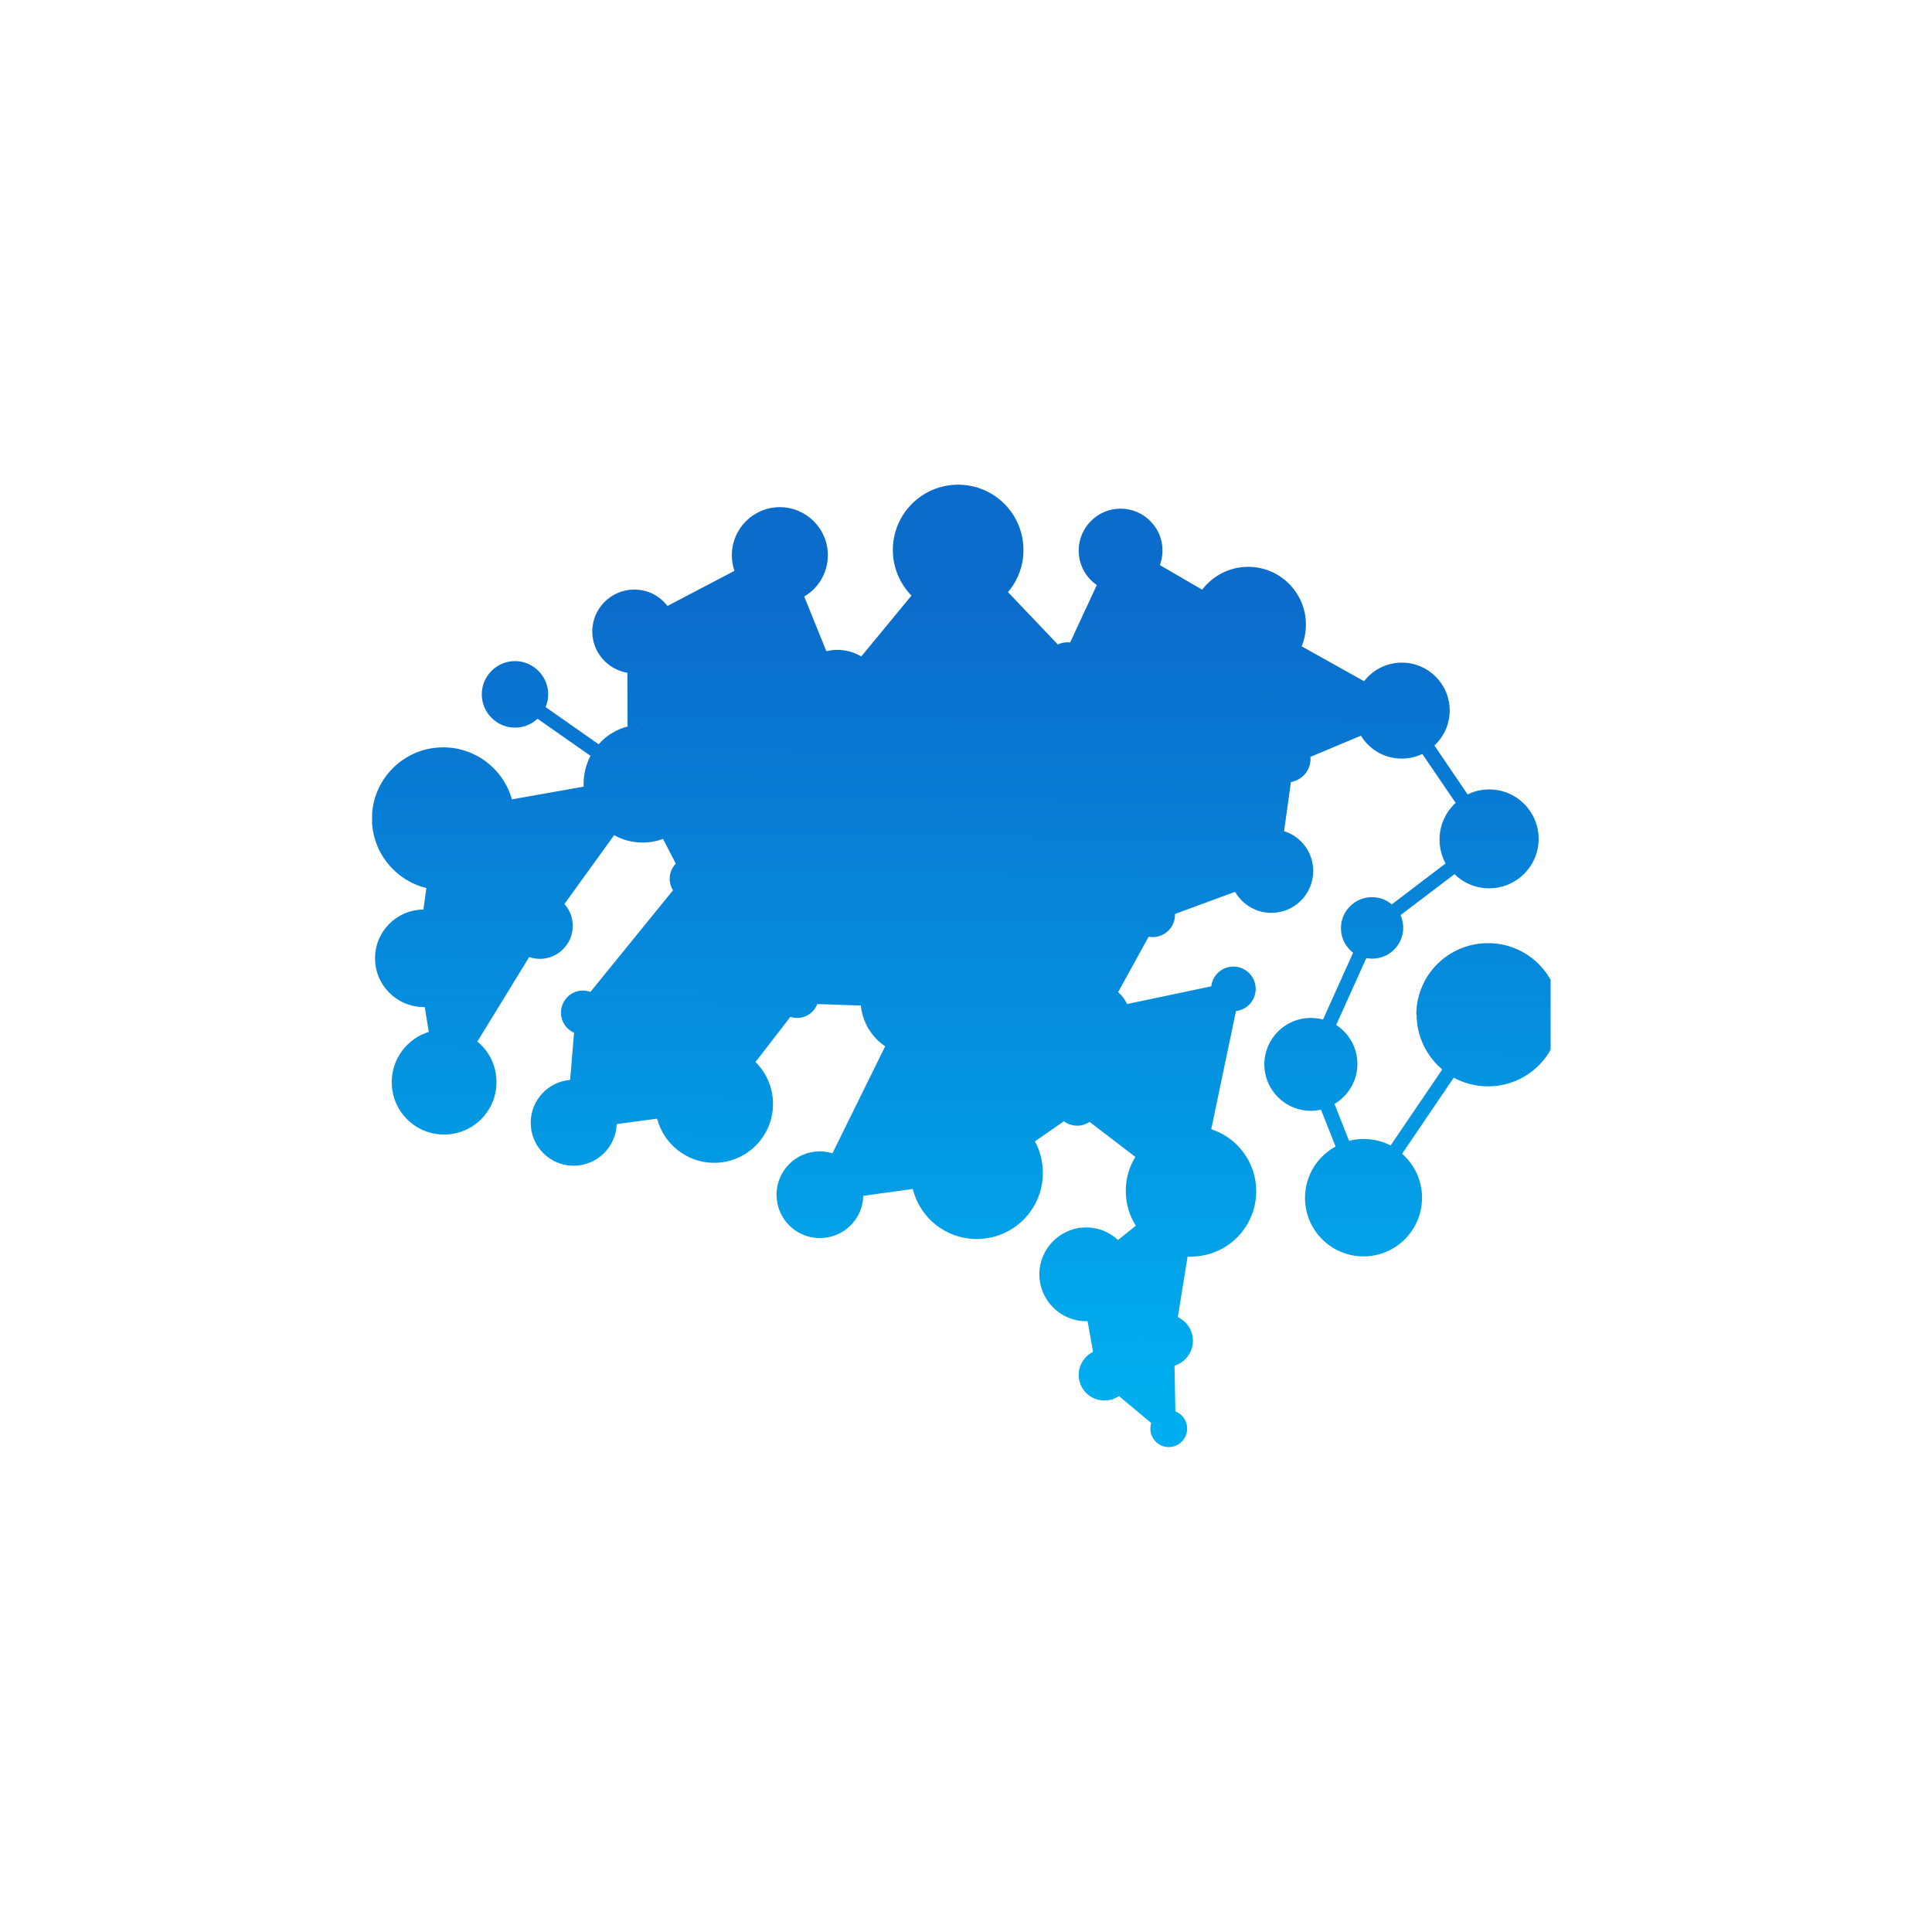 <svg xmlns="http://www.w3.org/2000/svg" xmlns:xlink="http://www.w3.org/1999/xlink" width="100" zoomAndPan="magnify" viewBox="0 0 75 75" height="100" preserveAspectRatio="xMidYMid meet" version="1.0"><defs><clipPath id="53f2df6f6c"><path d="M 14.445 18.77 L 60.195 18.77 L 60.195 56.27 L 14.445 56.27 Z M 14.445 18.77 " clip-rule="nonzero"/></clipPath><clipPath id="0a88642ca6"><path d="M 54.98 39.395 C 54.98 37.852 56.227 36.613 57.766 36.613 C 59.309 36.613 60.547 37.859 60.547 39.395 C 60.547 40.934 59.301 42.172 57.766 42.172 C 57.285 42.172 56.828 42.051 56.434 41.836 L 54.43 44.789 C 54.902 45.203 55.203 45.812 55.203 46.5 C 55.203 47.754 54.184 48.773 52.93 48.773 C 51.676 48.773 50.66 47.754 50.66 46.5 C 50.66 45.641 51.141 44.891 51.848 44.508 L 51.281 43.078 C 51.152 43.105 51.016 43.121 50.883 43.121 C 49.887 43.121 49.082 42.309 49.082 41.32 C 49.082 40.324 49.891 39.516 50.883 39.516 C 51.047 39.516 51.211 39.535 51.359 39.578 L 52.527 36.984 C 52.242 36.766 52.055 36.422 52.055 36.031 C 52.055 35.367 52.594 34.828 53.262 34.828 C 53.555 34.828 53.82 34.93 54.027 35.109 L 56.117 33.52 C 55.969 33.246 55.883 32.922 55.883 32.586 C 55.883 32.027 56.125 31.52 56.508 31.168 L 55.215 29.27 C 54.973 29.383 54.699 29.449 54.414 29.449 C 53.738 29.449 53.152 29.09 52.832 28.559 L 50.867 29.383 C 50.867 29.414 50.875 29.441 50.875 29.461 C 50.875 29.914 50.543 30.285 50.113 30.359 L 49.848 32.266 C 50.508 32.473 50.98 33.09 50.98 33.812 C 50.98 34.707 50.25 35.438 49.355 35.438 C 48.754 35.438 48.23 35.109 47.945 34.621 L 45.613 35.48 C 45.613 35.488 45.613 35.496 45.613 35.512 C 45.613 35.988 45.227 36.379 44.746 36.379 C 44.699 36.379 44.641 36.371 44.59 36.363 L 43.406 38.512 C 43.551 38.641 43.672 38.801 43.75 38.977 L 47.02 38.289 C 47.07 37.859 47.434 37.523 47.879 37.523 C 48.359 37.523 48.746 37.91 48.746 38.391 C 48.746 38.836 48.41 39.199 47.98 39.25 L 47.02 43.836 C 48.035 44.164 48.766 45.117 48.766 46.242 C 48.766 47.641 47.637 48.781 46.23 48.781 C 46.188 48.781 46.145 48.781 46.102 48.781 L 45.723 51.129 C 46.066 51.289 46.309 51.641 46.309 52.047 C 46.309 52.508 46.008 52.887 45.594 53.016 L 45.629 54.793 C 45.895 54.891 46.086 55.156 46.086 55.457 C 46.086 55.852 45.766 56.176 45.371 56.176 C 44.977 56.176 44.656 55.852 44.656 55.457 C 44.656 55.387 44.668 55.316 44.691 55.242 L 43.438 54.195 C 43.277 54.305 43.086 54.367 42.871 54.367 C 42.32 54.367 41.875 53.926 41.875 53.375 C 41.875 52.98 42.105 52.641 42.434 52.477 L 42.219 51.289 C 42.203 51.289 42.184 51.289 42.168 51.289 C 41.164 51.289 40.348 50.473 40.348 49.469 C 40.348 48.465 41.164 47.648 42.168 47.648 C 42.648 47.648 43.078 47.836 43.402 48.137 L 44.094 47.582 C 43.844 47.191 43.703 46.73 43.703 46.23 C 43.703 45.75 43.836 45.297 44.074 44.91 L 42.297 43.551 C 42.16 43.645 41.996 43.699 41.816 43.699 C 41.625 43.699 41.445 43.637 41.301 43.527 L 40.176 44.309 C 40.375 44.676 40.484 45.09 40.484 45.535 C 40.484 46.953 39.336 48.098 37.918 48.098 C 36.715 48.098 35.711 47.277 35.434 46.156 L 33.512 46.422 C 33.492 47.332 32.746 48.062 31.828 48.062 C 30.898 48.062 30.145 47.312 30.145 46.379 C 30.145 45.449 30.898 44.695 31.828 44.695 C 32 44.695 32.164 44.727 32.316 44.77 L 34.363 40.617 C 33.844 40.27 33.484 39.695 33.418 39.035 L 31.727 38.977 C 31.605 39.293 31.305 39.516 30.945 39.516 C 30.855 39.516 30.77 39.5 30.684 39.473 L 29.328 41.227 C 29.75 41.645 30.008 42.215 30.008 42.855 C 30.008 44.117 28.984 45.141 27.723 45.141 C 26.664 45.141 25.766 44.41 25.508 43.426 L 23.941 43.637 C 23.91 44.531 23.172 45.254 22.27 45.254 C 21.348 45.254 20.602 44.508 20.602 43.586 C 20.602 42.711 21.273 41.996 22.133 41.922 L 22.285 40.09 C 21.984 39.961 21.777 39.66 21.777 39.309 C 21.777 38.844 22.156 38.453 22.629 38.453 C 22.734 38.453 22.828 38.477 22.922 38.504 L 26.125 34.562 C 26.047 34.434 25.996 34.277 25.996 34.113 C 25.996 33.883 26.09 33.676 26.234 33.523 L 25.738 32.566 C 25.488 32.66 25.223 32.707 24.941 32.707 C 24.543 32.707 24.16 32.602 23.84 32.422 L 21.91 35.094 C 22.113 35.316 22.234 35.617 22.234 35.945 C 22.234 36.648 21.66 37.223 20.957 37.223 C 20.816 37.223 20.672 37.199 20.543 37.152 L 18.531 40.434 C 18.988 40.805 19.273 41.371 19.273 42.008 C 19.273 43.133 18.363 44.043 17.238 44.043 C 16.113 44.043 15.207 43.133 15.207 42.008 C 15.207 41.094 15.812 40.316 16.645 40.059 L 16.488 39.094 C 16.473 39.094 16.465 39.094 16.453 39.094 C 15.406 39.094 14.559 38.246 14.559 37.199 C 14.559 36.16 15.398 35.316 16.438 35.309 L 16.551 34.473 C 15.34 34.176 14.438 33.082 14.438 31.777 C 14.438 30.25 15.68 29.012 17.203 29.012 C 18.473 29.012 19.547 29.863 19.871 31.031 L 22.656 30.539 C 22.656 30.496 22.656 30.457 22.656 30.414 C 22.656 30.027 22.758 29.664 22.922 29.34 L 20.867 27.902 C 20.637 28.117 20.328 28.246 19.992 28.246 C 19.281 28.246 18.703 27.664 18.703 26.953 C 18.703 26.246 19.281 25.664 19.992 25.664 C 20.699 25.664 21.281 26.246 21.281 26.953 C 21.281 27.133 21.246 27.297 21.18 27.449 L 23.238 28.891 C 23.531 28.559 23.926 28.316 24.363 28.203 L 24.355 26.117 C 23.582 25.988 22.992 25.32 22.992 24.512 C 22.992 23.617 23.727 22.887 24.621 22.887 C 25.152 22.887 25.617 23.137 25.91 23.523 L 28.512 22.16 C 28.445 21.969 28.41 21.766 28.41 21.551 C 28.41 20.527 29.242 19.688 30.273 19.688 C 31.297 19.688 32.137 20.52 32.137 21.551 C 32.137 22.234 31.77 22.836 31.219 23.156 L 32.078 25.277 C 32.215 25.25 32.352 25.227 32.504 25.227 C 32.84 25.227 33.16 25.32 33.434 25.484 L 35.383 23.121 C 34.938 22.664 34.66 22.039 34.66 21.352 C 34.66 19.953 35.789 18.816 37.195 18.816 C 38.594 18.816 39.73 19.945 39.73 21.352 C 39.73 21.977 39.504 22.547 39.129 22.984 L 41.066 25.02 C 41.18 24.961 41.309 24.934 41.445 24.934 C 41.48 24.934 41.516 24.934 41.543 24.941 L 42.578 22.711 C 42.152 22.418 41.875 21.934 41.875 21.371 C 41.875 20.477 42.605 19.746 43.5 19.746 C 44.398 19.746 45.129 20.477 45.129 21.371 C 45.129 21.574 45.09 21.766 45.027 21.938 L 46.668 22.891 C 47.078 22.355 47.727 22.004 48.453 22.004 C 49.691 22.004 50.695 23.008 50.695 24.246 C 50.695 24.547 50.637 24.832 50.531 25.09 L 52.953 26.445 C 53.289 26.008 53.82 25.723 54.422 25.723 C 55.445 25.723 56.277 26.555 56.277 27.578 C 56.277 28.117 56.047 28.602 55.684 28.941 L 56.973 30.84 C 57.223 30.715 57.508 30.645 57.809 30.645 C 58.871 30.645 59.73 31.504 59.73 32.566 C 59.73 33.625 58.871 34.484 57.809 34.484 C 57.285 34.484 56.809 34.277 56.465 33.934 L 54.371 35.523 C 54.434 35.676 54.473 35.84 54.473 36.012 C 54.473 36.68 53.934 37.215 53.266 37.215 C 53.188 37.215 53.109 37.207 53.039 37.195 L 51.871 39.789 C 52.363 40.109 52.695 40.668 52.695 41.301 C 52.695 41.957 52.336 42.539 51.805 42.855 L 52.371 44.289 C 52.559 44.238 52.742 44.215 52.945 44.215 C 53.316 44.215 53.676 44.309 53.984 44.465 L 55.988 41.516 C 55.383 41.004 54.992 40.238 54.992 39.379 Z M 24.914 28.145 L 24.906 26.125 C 25.672 25.996 26.254 25.32 26.254 24.52 C 26.254 24.348 26.227 24.176 26.176 24.016 L 28.777 22.656 C 29.113 23.121 29.664 23.422 30.281 23.422 C 30.43 23.422 30.574 23.406 30.719 23.371 L 31.578 25.492 C 31.047 25.809 30.688 26.387 30.688 27.055 C 30.688 27.859 31.211 28.539 31.938 28.781 L 31.551 31.074 C 31.5 31.074 31.449 31.066 31.391 31.066 C 29.973 31.066 28.828 32.215 28.828 33.633 C 28.828 35.051 29.973 36.199 31.391 36.199 C 32.738 36.199 33.844 35.16 33.949 33.84 L 35.434 33.797 C 35.555 34.121 35.863 34.348 36.227 34.348 C 36.484 34.348 36.715 34.234 36.871 34.047 L 38.816 34.82 C 38.793 34.938 38.777 35.051 38.777 35.168 C 38.777 36.07 39.516 36.809 40.418 36.809 C 41.324 36.809 42.062 36.07 42.062 35.168 C 42.062 34.773 41.918 34.406 41.688 34.121 L 43.746 31.742 C 44.102 31.977 44.531 32.121 44.992 32.121 C 46.23 32.121 47.234 31.117 47.234 29.879 C 47.234 28.637 46.23 27.637 44.992 27.637 C 44.527 27.637 44.09 27.777 43.73 28.023 L 42.195 26.266 C 42.277 26.137 42.32 25.98 42.32 25.816 C 42.32 25.566 42.211 25.336 42.039 25.172 L 43.062 22.941 C 43.199 22.977 43.344 23 43.488 23 C 43.988 23 44.441 22.77 44.734 22.41 L 46.375 23.363 C 46.258 23.637 46.195 23.93 46.195 24.246 C 46.195 25.484 47.199 26.488 48.438 26.488 C 48.559 26.488 48.68 26.48 48.797 26.461 L 49.441 28.688 C 49.199 28.852 49.039 29.125 49.039 29.441 C 49.039 29.805 49.254 30.113 49.555 30.266 L 49.289 32.172 C 48.418 32.199 47.715 32.918 47.715 33.797 C 47.715 33.898 47.723 34 47.742 34.098 L 45.414 34.957 C 45.258 34.758 45.012 34.637 44.742 34.637 C 44.262 34.637 43.875 35.023 43.875 35.504 C 43.875 35.73 43.961 35.934 44.102 36.09 L 42.922 38.238 C 42.797 38.203 42.668 38.184 42.539 38.184 C 41.809 38.184 41.223 38.77 41.223 39.5 C 41.223 40.23 41.809 40.82 42.539 40.82 C 43.273 40.82 43.859 40.23 43.859 39.5 L 47.125 38.805 C 47.207 38.934 47.305 39.043 47.434 39.113 L 46.473 43.699 C 46.395 43.691 46.309 43.688 46.223 43.688 C 45.508 43.688 44.855 43.988 44.391 44.465 L 42.613 43.105 C 42.641 43.02 42.664 42.918 42.664 42.824 C 42.664 42.348 42.277 41.957 41.797 41.957 C 41.316 41.957 40.93 42.348 40.93 42.824 C 40.93 42.91 40.941 42.992 40.965 43.07 L 39.84 43.852 C 39.367 43.305 38.672 42.961 37.898 42.961 C 36.48 42.961 35.332 44.109 35.332 45.527 C 35.332 45.555 35.332 45.586 35.332 45.605 L 33.414 45.871 C 33.305 45.52 33.074 45.211 32.781 45.004 L 34.832 40.855 C 35.047 40.926 35.281 40.969 35.527 40.969 C 36.707 40.969 37.668 40.012 37.668 38.828 C 37.668 37.645 36.707 36.691 35.527 36.691 C 34.465 36.691 33.586 37.465 33.414 38.484 L 31.723 38.426 C 31.613 38.082 31.297 37.84 30.926 37.84 C 30.469 37.84 30.086 38.211 30.086 38.676 C 30.086 38.848 30.137 39 30.223 39.137 L 28.871 40.891 C 28.527 40.684 28.125 40.57 27.703 40.57 C 26.441 40.57 25.414 41.594 25.414 42.855 C 25.414 42.863 25.414 42.875 25.414 42.883 L 23.848 43.09 C 23.676 42.539 23.223 42.102 22.656 41.957 L 22.809 40.125 C 23.18 40.031 23.453 39.695 23.453 39.301 C 23.453 39.137 23.402 38.977 23.324 38.848 L 26.527 34.906 C 26.621 34.945 26.719 34.957 26.82 34.957 C 27.293 34.957 27.672 34.578 27.672 34.105 C 27.672 33.641 27.293 33.254 26.82 33.254 C 26.777 33.254 26.734 33.254 26.699 33.262 L 26.203 32.301 C 26.805 31.891 27.207 31.195 27.207 30.41 C 27.207 29.148 26.184 28.121 24.922 28.121 C 24.906 28.121 24.898 28.121 24.895 28.121 Z M 32.086 31.168 L 32.473 28.875 C 32.48 28.875 32.496 28.875 32.504 28.875 C 33.16 28.875 33.734 28.523 34.059 28 L 36.707 29.098 C 36.672 29.246 36.652 29.398 36.652 29.562 C 36.652 30.609 37.496 31.453 38.543 31.453 C 39.59 31.453 40.434 30.609 40.434 29.562 C 40.434 29.055 40.234 28.594 39.91 28.25 L 41.152 26.652 C 41.242 26.691 41.344 26.703 41.445 26.703 C 41.566 26.703 41.68 26.684 41.789 26.633 L 43.32 28.387 C 42.965 28.781 42.75 29.312 42.75 29.887 C 42.75 30.465 42.969 30.988 43.328 31.391 L 41.273 33.77 C 41.023 33.617 40.734 33.531 40.418 33.531 C 39.824 33.531 39.309 33.848 39.016 34.32 L 37.074 33.547 C 37.074 33.531 37.074 33.52 37.074 33.504 C 37.074 33.031 36.695 32.652 36.223 32.652 C 35.84 32.652 35.52 32.902 35.41 33.254 L 33.93 33.297 C 33.793 32.27 33.055 31.449 32.078 31.168 Z M 38.73 23.371 L 40.664 25.406 C 40.598 25.527 40.555 25.672 40.555 25.824 C 40.555 26 40.613 26.172 40.707 26.316 L 39.469 27.914 C 39.195 27.758 38.871 27.672 38.535 27.672 C 37.848 27.672 37.246 28.043 36.914 28.59 L 34.266 27.484 C 34.301 27.348 34.316 27.199 34.316 27.047 C 34.316 26.582 34.137 26.16 33.848 25.836 L 35.797 23.473 C 36.199 23.738 36.672 23.887 37.188 23.887 C 37.77 23.887 38.301 23.695 38.73 23.363 Z M 49.973 28.551 L 49.328 26.316 C 49.699 26.16 50.016 25.902 50.25 25.578 L 52.672 26.934 C 52.594 27.133 52.551 27.355 52.551 27.586 C 52.551 27.742 52.57 27.895 52.609 28.043 L 50.645 28.867 C 50.48 28.676 50.242 28.551 49.973 28.547 Z M 45.57 48.68 L 45.191 51.031 C 44.691 51.086 44.297 51.516 44.297 52.035 C 44.297 52.508 44.617 52.898 45.055 53.016 L 45.09 54.793 C 45.078 54.801 45.055 54.805 45.043 54.812 L 43.789 53.766 C 43.844 53.645 43.875 53.508 43.875 53.367 C 43.875 52.852 43.48 52.426 42.977 52.379 L 42.762 51.188 C 43.48 50.945 43.996 50.262 43.996 49.469 C 43.996 49.137 43.91 48.832 43.75 48.566 L 44.445 48.012 C 44.754 48.32 45.141 48.559 45.578 48.672 Z M 23.395 32.105 L 21.469 34.777 C 21.309 34.715 21.137 34.672 20.957 34.672 C 20.258 34.672 19.684 35.246 19.684 35.945 C 19.684 36.305 19.832 36.637 20.078 36.863 L 18.062 40.145 C 17.812 40.031 17.535 39.973 17.238 39.973 C 17.219 39.973 17.203 39.973 17.184 39.973 L 17.023 39.008 C 17.793 38.762 18.344 38.047 18.344 37.207 C 18.344 36.348 17.77 35.625 16.98 35.395 L 17.098 34.559 C 17.133 34.559 17.168 34.559 17.211 34.559 C 18.738 34.559 19.977 33.316 19.977 31.793 C 19.977 31.719 19.977 31.656 19.969 31.582 L 22.758 31.098 C 22.879 31.492 23.102 31.84 23.395 32.113 Z M 25.488 37.68 C 25.488 36.785 26.219 36.055 27.113 36.055 C 28.008 36.055 28.742 36.785 28.742 37.68 C 28.742 38.578 28.008 39.309 27.113 39.309 C 26.219 39.309 25.488 38.578 25.488 37.68 Z M 27.227 26.77 C 27.227 26.297 27.609 25.914 28.082 25.914 C 28.555 25.914 28.934 26.297 28.934 26.77 C 28.934 27.234 28.555 27.621 28.082 27.621 C 27.617 27.621 27.227 27.242 27.227 26.77 Z M 27.227 26.77 " clip-rule="evenodd"/></clipPath><linearGradient x1="39.985" gradientTransform="matrix(0.717, 0, 0, 0.717, 14.446, 18.822)" y1="-0.152" x2="39.674" gradientUnits="userSpaceOnUse" y2="52.365" id="194bc27c16"><stop stop-opacity="1" stop-color="rgb(4.3%, 42%, 79.599%)" offset="0"/><stop stop-opacity="1" stop-color="rgb(4.268%, 42.194%, 79.703%)" offset="0.007"/><stop stop-opacity="1" stop-color="rgb(4.236%, 42.389%, 79.807%)" offset="0.125"/><stop stop-opacity="1" stop-color="rgb(4.216%, 42.514%, 79.872%)" offset="0.133"/><stop stop-opacity="1" stop-color="rgb(4.175%, 42.763%, 80.003%)" offset="0.141"/><stop stop-opacity="1" stop-color="rgb(4.135%, 43.011%, 80.136%)" offset="0.148"/><stop stop-opacity="1" stop-color="rgb(4.095%, 43.26%, 80.267%)" offset="0.156"/><stop stop-opacity="1" stop-color="rgb(4.054%, 43.509%, 80.4%)" offset="0.164"/><stop stop-opacity="1" stop-color="rgb(4.015%, 43.758%, 80.531%)" offset="0.172"/><stop stop-opacity="1" stop-color="rgb(3.975%, 44.008%, 80.664%)" offset="0.18"/><stop stop-opacity="1" stop-color="rgb(3.934%, 44.257%, 80.795%)" offset="0.188"/><stop stop-opacity="1" stop-color="rgb(3.894%, 44.505%, 80.928%)" offset="0.195"/><stop stop-opacity="1" stop-color="rgb(3.853%, 44.754%, 81.059%)" offset="0.203"/><stop stop-opacity="1" stop-color="rgb(3.813%, 45.003%, 81.192%)" offset="0.211"/><stop stop-opacity="1" stop-color="rgb(3.773%, 45.253%, 81.323%)" offset="0.219"/><stop stop-opacity="1" stop-color="rgb(3.732%, 45.502%, 81.456%)" offset="0.227"/><stop stop-opacity="1" stop-color="rgb(3.693%, 45.75%, 81.587%)" offset="0.234"/><stop stop-opacity="1" stop-color="rgb(3.653%, 45.999%, 81.72%)" offset="0.242"/><stop stop-opacity="1" stop-color="rgb(3.612%, 46.248%, 81.851%)" offset="0.25"/><stop stop-opacity="1" stop-color="rgb(3.572%, 46.498%, 81.984%)" offset="0.258"/><stop stop-opacity="1" stop-color="rgb(3.531%, 46.747%, 82.115%)" offset="0.266"/><stop stop-opacity="1" stop-color="rgb(3.491%, 46.996%, 82.248%)" offset="0.273"/><stop stop-opacity="1" stop-color="rgb(3.452%, 47.244%, 82.379%)" offset="0.281"/><stop stop-opacity="1" stop-color="rgb(3.41%, 47.493%, 82.512%)" offset="0.289"/><stop stop-opacity="1" stop-color="rgb(3.371%, 47.742%, 82.643%)" offset="0.297"/><stop stop-opacity="1" stop-color="rgb(3.329%, 47.992%, 82.776%)" offset="0.305"/><stop stop-opacity="1" stop-color="rgb(3.29%, 48.241%, 82.907%)" offset="0.312"/><stop stop-opacity="1" stop-color="rgb(3.25%, 48.489%, 83.04%)" offset="0.32"/><stop stop-opacity="1" stop-color="rgb(3.209%, 48.738%, 83.171%)" offset="0.328"/><stop stop-opacity="1" stop-color="rgb(3.169%, 48.987%, 83.304%)" offset="0.336"/><stop stop-opacity="1" stop-color="rgb(3.13%, 49.237%, 83.435%)" offset="0.344"/><stop stop-opacity="1" stop-color="rgb(3.088%, 49.486%, 83.568%)" offset="0.352"/><stop stop-opacity="1" stop-color="rgb(3.049%, 49.734%, 83.699%)" offset="0.359"/><stop stop-opacity="1" stop-color="rgb(3.008%, 49.983%, 83.832%)" offset="0.367"/><stop stop-opacity="1" stop-color="rgb(2.968%, 50.232%, 83.963%)" offset="0.375"/><stop stop-opacity="1" stop-color="rgb(2.928%, 50.481%, 84.096%)" offset="0.383"/><stop stop-opacity="1" stop-color="rgb(2.887%, 50.731%, 84.227%)" offset="0.391"/><stop stop-opacity="1" stop-color="rgb(2.847%, 50.98%, 84.36%)" offset="0.398"/><stop stop-opacity="1" stop-color="rgb(2.808%, 51.228%, 84.491%)" offset="0.406"/><stop stop-opacity="1" stop-color="rgb(2.766%, 51.477%, 84.624%)" offset="0.414"/><stop stop-opacity="1" stop-color="rgb(2.727%, 51.726%, 84.755%)" offset="0.422"/><stop stop-opacity="1" stop-color="rgb(2.686%, 51.976%, 84.888%)" offset="0.43"/><stop stop-opacity="1" stop-color="rgb(2.646%, 52.225%, 85.019%)" offset="0.438"/><stop stop-opacity="1" stop-color="rgb(2.606%, 52.473%, 85.152%)" offset="0.445"/><stop stop-opacity="1" stop-color="rgb(2.565%, 52.722%, 85.283%)" offset="0.453"/><stop stop-opacity="1" stop-color="rgb(2.525%, 52.971%, 85.416%)" offset="0.461"/><stop stop-opacity="1" stop-color="rgb(2.486%, 53.221%, 85.547%)" offset="0.469"/><stop stop-opacity="1" stop-color="rgb(2.444%, 53.47%, 85.68%)" offset="0.477"/><stop stop-opacity="1" stop-color="rgb(2.405%, 53.719%, 85.811%)" offset="0.484"/><stop stop-opacity="1" stop-color="rgb(2.364%, 53.967%, 85.944%)" offset="0.492"/><stop stop-opacity="1" stop-color="rgb(2.324%, 54.216%, 86.075%)" offset="0.5"/><stop stop-opacity="1" stop-color="rgb(2.284%, 54.465%, 86.208%)" offset="0.508"/><stop stop-opacity="1" stop-color="rgb(2.243%, 54.715%, 86.339%)" offset="0.516"/><stop stop-opacity="1" stop-color="rgb(2.203%, 54.964%, 86.472%)" offset="0.523"/><stop stop-opacity="1" stop-color="rgb(2.162%, 55.212%, 86.603%)" offset="0.531"/><stop stop-opacity="1" stop-color="rgb(2.122%, 55.461%, 86.736%)" offset="0.539"/><stop stop-opacity="1" stop-color="rgb(2.083%, 55.71%, 86.867%)" offset="0.547"/><stop stop-opacity="1" stop-color="rgb(2.042%, 55.96%, 87%)" offset="0.555"/><stop stop-opacity="1" stop-color="rgb(2.002%, 56.209%, 87.131%)" offset="0.562"/><stop stop-opacity="1" stop-color="rgb(1.962%, 56.458%, 87.263%)" offset="0.57"/><stop stop-opacity="1" stop-color="rgb(1.921%, 56.706%, 87.395%)" offset="0.578"/><stop stop-opacity="1" stop-color="rgb(1.881%, 56.955%, 87.527%)" offset="0.586"/><stop stop-opacity="1" stop-color="rgb(1.84%, 57.204%, 87.659%)" offset="0.594"/><stop stop-opacity="1" stop-color="rgb(1.801%, 57.454%, 87.791%)" offset="0.602"/><stop stop-opacity="1" stop-color="rgb(1.761%, 57.703%, 87.923%)" offset="0.609"/><stop stop-opacity="1" stop-color="rgb(1.72%, 57.951%, 88.055%)" offset="0.617"/><stop stop-opacity="1" stop-color="rgb(1.68%, 58.2%, 88.187%)" offset="0.625"/><stop stop-opacity="1" stop-color="rgb(1.64%, 58.449%, 88.319%)" offset="0.633"/><stop stop-opacity="1" stop-color="rgb(1.599%, 58.699%, 88.451%)" offset="0.641"/><stop stop-opacity="1" stop-color="rgb(1.559%, 58.948%, 88.583%)" offset="0.648"/><stop stop-opacity="1" stop-color="rgb(1.518%, 59.196%, 88.715%)" offset="0.656"/><stop stop-opacity="1" stop-color="rgb(1.479%, 59.445%, 88.847%)" offset="0.664"/><stop stop-opacity="1" stop-color="rgb(1.439%, 59.694%, 88.979%)" offset="0.672"/><stop stop-opacity="1" stop-color="rgb(1.398%, 59.943%, 89.111%)" offset="0.68"/><stop stop-opacity="1" stop-color="rgb(1.358%, 60.193%, 89.243%)" offset="0.688"/><stop stop-opacity="1" stop-color="rgb(1.318%, 60.442%, 89.375%)" offset="0.695"/><stop stop-opacity="1" stop-color="rgb(1.277%, 60.69%, 89.507%)" offset="0.703"/><stop stop-opacity="1" stop-color="rgb(1.237%, 60.939%, 89.639%)" offset="0.711"/><stop stop-opacity="1" stop-color="rgb(1.196%, 61.188%, 89.771%)" offset="0.719"/><stop stop-opacity="1" stop-color="rgb(1.157%, 61.438%, 89.903%)" offset="0.727"/><stop stop-opacity="1" stop-color="rgb(1.117%, 61.687%, 90.034%)" offset="0.734"/><stop stop-opacity="1" stop-color="rgb(1.076%, 61.935%, 90.167%)" offset="0.742"/><stop stop-opacity="1" stop-color="rgb(1.036%, 62.184%, 90.298%)" offset="0.75"/><stop stop-opacity="1" stop-color="rgb(0.995%, 62.433%, 90.431%)" offset="0.758"/><stop stop-opacity="1" stop-color="rgb(0.955%, 62.683%, 90.562%)" offset="0.766"/><stop stop-opacity="1" stop-color="rgb(0.916%, 62.932%, 90.695%)" offset="0.773"/><stop stop-opacity="1" stop-color="rgb(0.874%, 63.181%, 90.826%)" offset="0.781"/><stop stop-opacity="1" stop-color="rgb(0.835%, 63.429%, 90.959%)" offset="0.789"/><stop stop-opacity="1" stop-color="rgb(0.795%, 63.678%, 91.09%)" offset="0.797"/><stop stop-opacity="1" stop-color="rgb(0.754%, 63.927%, 91.223%)" offset="0.805"/><stop stop-opacity="1" stop-color="rgb(0.714%, 64.177%, 91.354%)" offset="0.812"/><stop stop-opacity="1" stop-color="rgb(0.673%, 64.426%, 91.487%)" offset="0.82"/><stop stop-opacity="1" stop-color="rgb(0.633%, 64.674%, 91.618%)" offset="0.828"/><stop stop-opacity="1" stop-color="rgb(0.594%, 64.923%, 91.751%)" offset="0.836"/><stop stop-opacity="1" stop-color="rgb(0.552%, 65.172%, 91.882%)" offset="0.844"/><stop stop-opacity="1" stop-color="rgb(0.513%, 65.422%, 92.015%)" offset="0.852"/><stop stop-opacity="1" stop-color="rgb(0.473%, 65.671%, 92.146%)" offset="0.859"/><stop stop-opacity="1" stop-color="rgb(0.432%, 65.919%, 92.279%)" offset="0.867"/><stop stop-opacity="1" stop-color="rgb(0.392%, 66.168%, 92.41%)" offset="0.875"/><stop stop-opacity="1" stop-color="rgb(0.351%, 66.417%, 92.543%)" offset="0.883"/><stop stop-opacity="1" stop-color="rgb(0.311%, 66.666%, 92.674%)" offset="0.891"/><stop stop-opacity="1" stop-color="rgb(0.272%, 66.916%, 92.807%)" offset="0.898"/><stop stop-opacity="1" stop-color="rgb(0.23%, 67.165%, 92.938%)" offset="0.906"/><stop stop-opacity="1" stop-color="rgb(0.191%, 67.413%, 93.071%)" offset="0.914"/><stop stop-opacity="1" stop-color="rgb(0.15%, 67.662%, 93.202%)" offset="0.922"/><stop stop-opacity="1" stop-color="rgb(0.11%, 67.911%, 93.335%)" offset="0.93"/><stop stop-opacity="1" stop-color="rgb(0.07%, 68.161%, 93.466%)" offset="0.938"/><stop stop-opacity="1" stop-color="rgb(0.024%, 68.442%, 93.616%)" offset="0.993"/><stop stop-opacity="1" stop-color="rgb(0%, 68.599%, 93.7%)" offset="1"/></linearGradient></defs><g clip-path="url(#53f2df6f6c)"><g clip-path="url(#0a88642ca6)"><path fill="url(#194bc27c16)" d="M 14.445 18.816 L 14.445 56.176 L 60.195 56.176 L 60.195 18.816 Z M 14.445 18.816 " fill-rule="nonzero"/></g></g></svg>